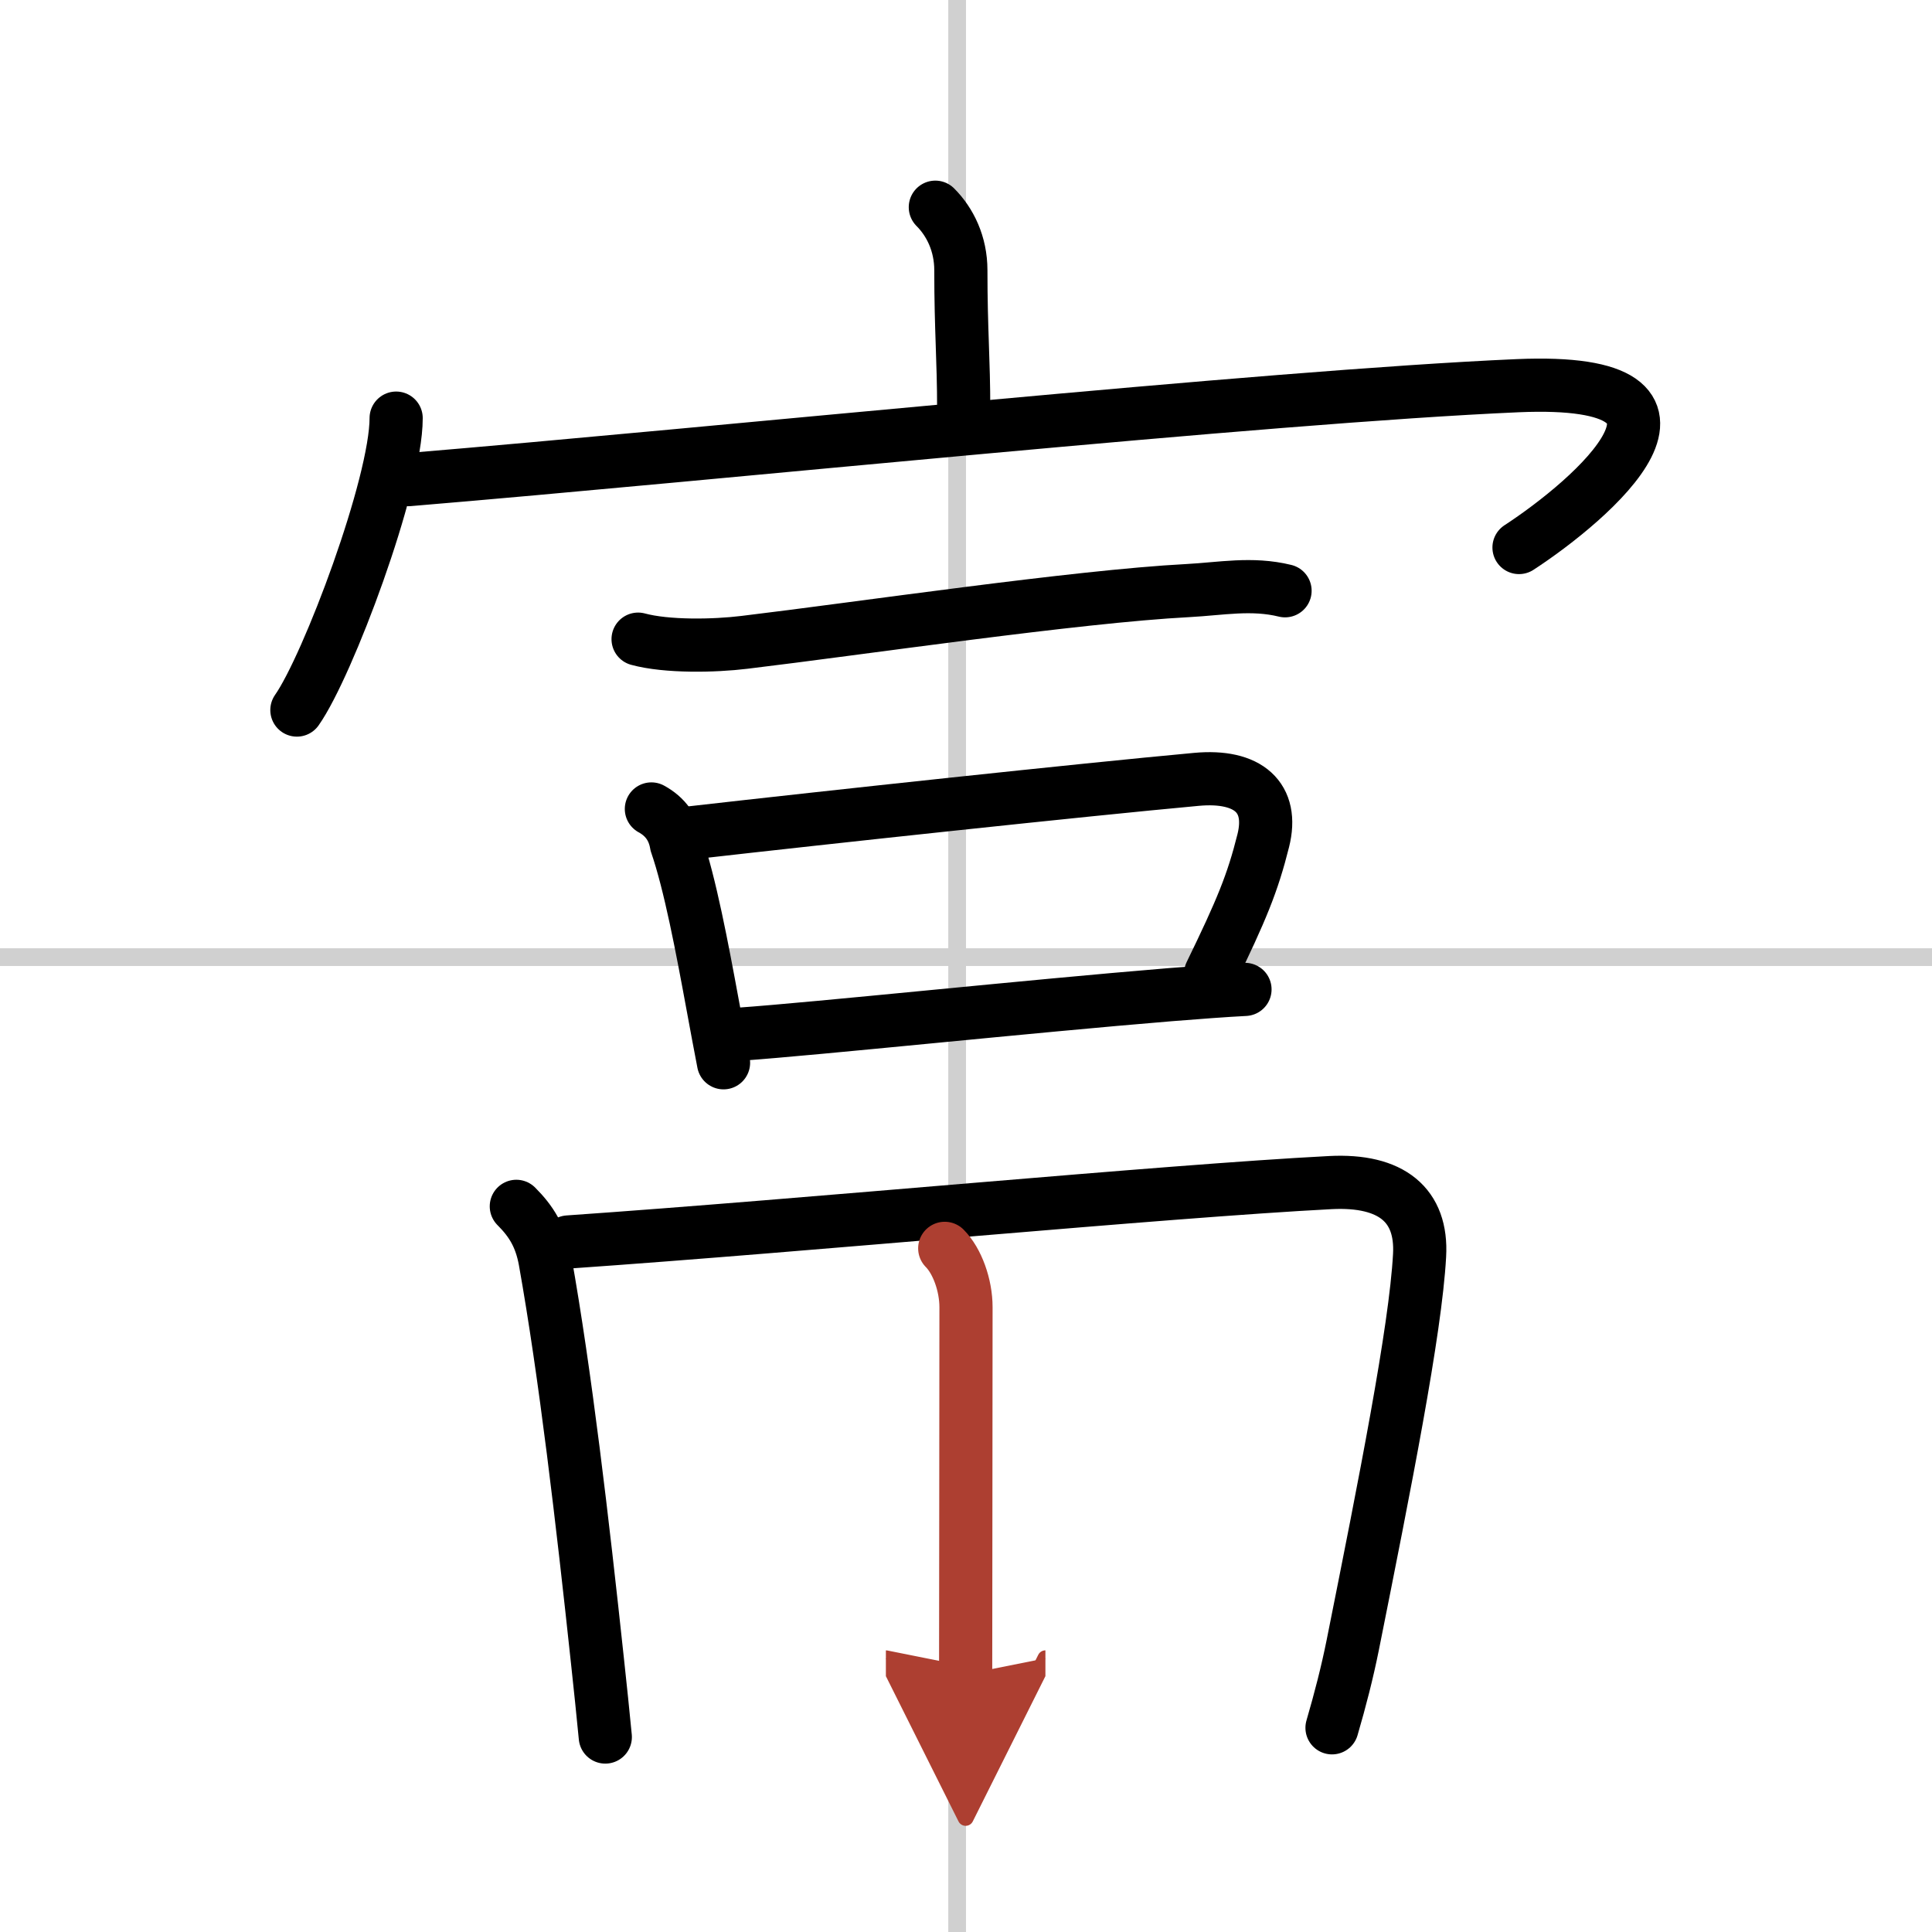 <svg width="400" height="400" viewBox="0 0 109 109" xmlns="http://www.w3.org/2000/svg"><defs><marker id="a" markerWidth="4" orient="auto" refX="1" refY="5" viewBox="0 0 10 10"><polyline points="0 0 10 5 0 10 1 5" fill="#ad3f31" stroke="#ad3f31"/></marker></defs><g fill="none" stroke="#000" stroke-linecap="round" stroke-linejoin="round" stroke-width="3"><rect width="100%" height="100%" fill="#fff" stroke="#fff"/><line x1="54" x2="54" y2="109" stroke="#d0d0d0" stroke-width="1"/><line x2="109" y1="54" y2="54" stroke="#d0d0d0" stroke-width="1"/><path d="m52.77 11.69c0.83 0.83 1.44 2.06 1.44 3.56 0 3.42 0.16 5 0.16 7.85"/><path d="m22.35 23.59c0 3.73-3.85 13.98-5.6 16.47"/><path d="m23.04 27.06c17.21-1.43 48.33-4.68 62.58-5.3 12.38-0.53 4.13 6.49 0.08 9.13"/><path d="m36 36.06c1.62 0.44 4.29 0.39 6 0.18 6.51-0.78 18.71-2.59 25.01-2.92 1.89-0.1 3.61-0.45 5.49 0.01"/><path d="m36.75 45.64c0.79 0.43 1.26 1.09 1.41 1.98 0.77 2.23 1.45 5.83 2.05 9.09 0.21 1.15 0.42 2.26 0.61 3.25"/><path d="m39.04 46.98c7.82-0.89 21.94-2.41 28.46-3.01 2.93-0.27 4.38 1.03 3.77 3.46-0.6 2.4-1.22 3.9-2.97 7.5"/><path d="m41.69 58.35c4.52-0.32 16.37-1.58 24.3-2.23 1.63-0.13 3.08-0.24 4.25-0.3"/><path d="m29.13 68.06c0.84 0.84 1.37 1.69 1.62 3.04 1.14 6.38 2.11 14.69 2.96 22.63 0.16 1.48 0.31 2.92 0.44 4.27"/><path d="m32.06 70.07c13.69-0.95 33.56-2.86 42.99-3.35 3.47-0.18 5.2 1.28 5.04 4.11-0.23 4.24-1.96 12.92-3.77 21.98-0.31 1.54-0.7 3.06-1.17 4.67"/><path d="m53.3 70.43c0.7 0.7 1.2 2.07 1.2 3.32 0 6.75-0.02 16.38-0.02 20.71" marker-end="url(#a)" stroke="#ad3f31"/></g></svg>

